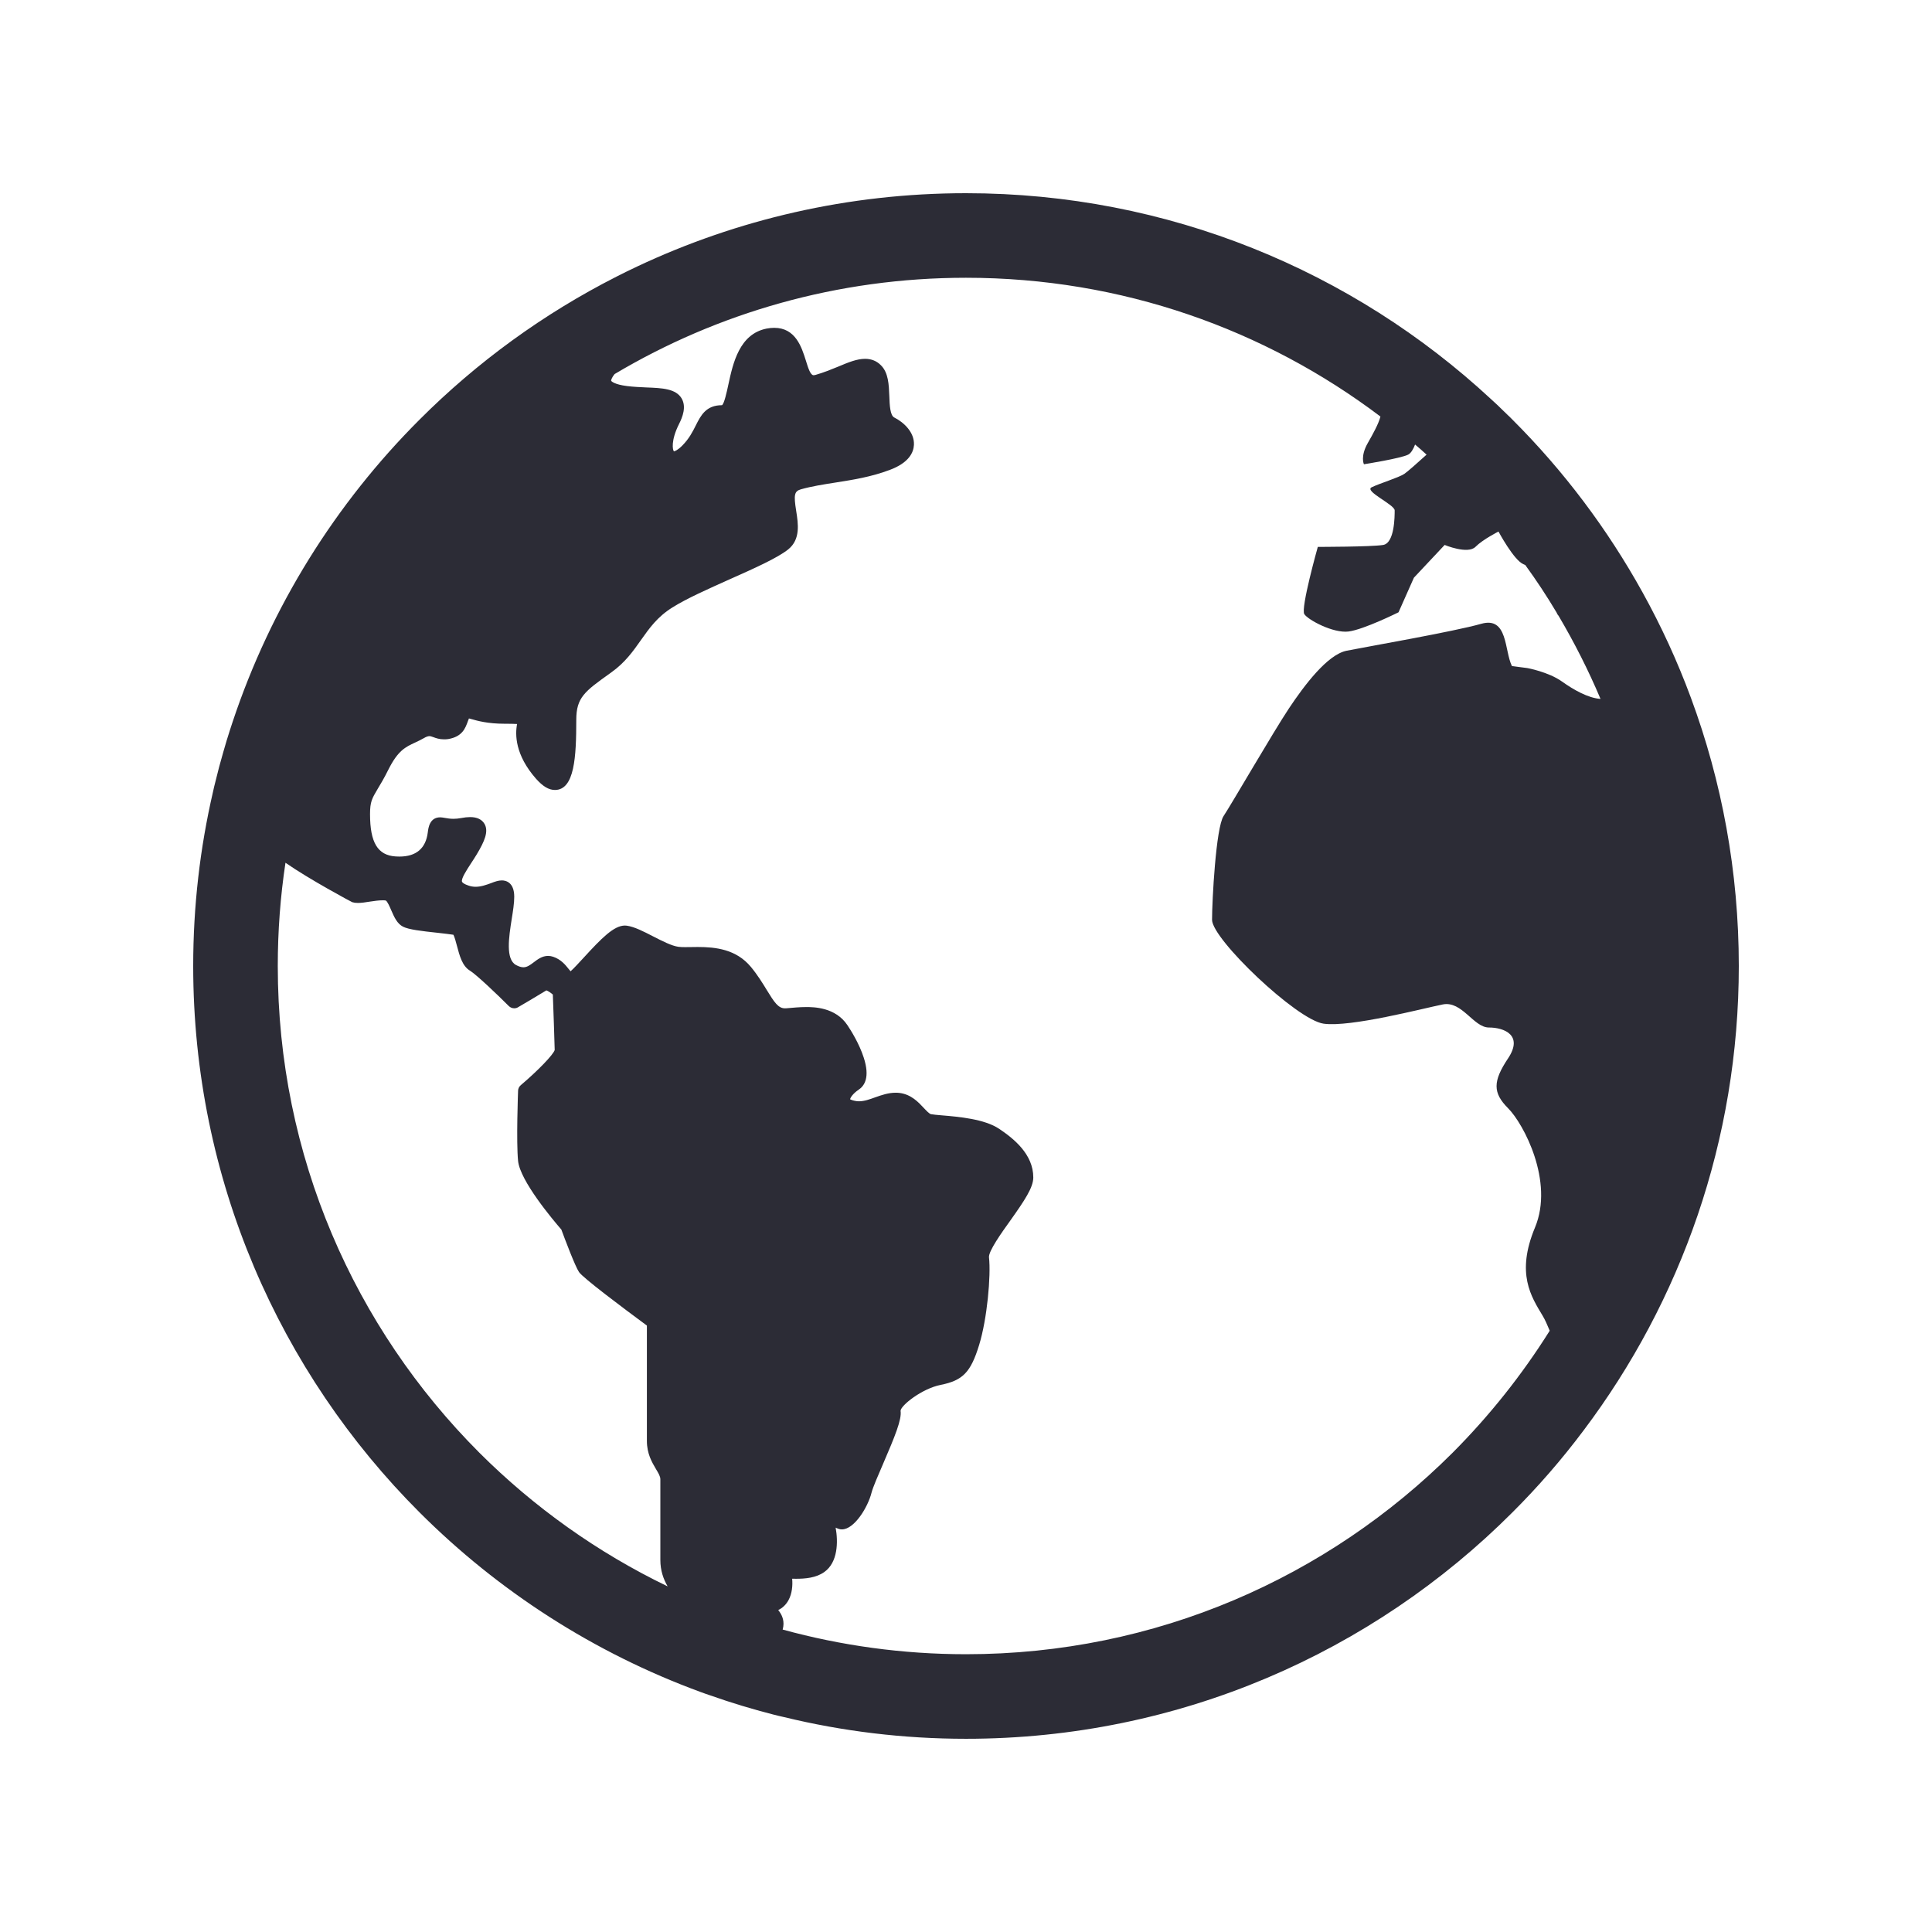 <svg xmlns="http://www.w3.org/2000/svg" xmlns:xlink="http://www.w3.org/1999/xlink" width="800" zoomAndPan="magnify" viewBox="0 0 600 600" height="800" preserveAspectRatio="xMidYMid meet" version="1.0"><path fill="#2c2c36" d="M 525.117 216.676 C 520.938 205.363 515.906 194.43 510.121 183.988 C 499.18 164.219 485.551 146.141 469.688 130.309 C 469.301 129.922 468.98 129.594 468.594 129.207 L 468.566 129.207 C 468.117 128.762 467.691 128.328 467.215 127.891 L 467.18 127.867 C 465.82 126.512 464.418 125.168 463.004 123.91 C 420.234 84.242 362.879 60 300 60 C 263.484 60 228.832 68.18 197.836 82.785 C 195.707 83.789 193.59 84.824 191.504 85.887 C 168.77 97.43 148.121 112.473 130.305 130.309 C 104.25 156.332 84.164 188.387 72.25 224.16 C 71.652 225.961 71.059 227.793 70.504 229.613 L 70.434 229.816 C 70.055 231.051 69.691 232.332 69.332 233.598 C 68.449 236.625 67.641 239.652 66.902 242.742 C 66.613 243.805 66.375 244.875 66.137 245.961 C 62.121 263.328 60 281.422 60 300 C 60 366.211 86.891 426.309 130.305 469.695 C 154.734 494.113 184.445 513.316 217.562 525.461 C 218.594 525.84 219.645 526.219 220.711 526.566 C 227.039 528.801 233.512 530.758 240.078 532.445 C 241.227 532.734 242.395 533.027 243.566 533.277 C 261.672 537.676 280.586 539.996 299.996 539.996 C 366.215 539.996 426.301 513.117 469.688 469.691 C 477.648 461.754 485.023 453.266 491.773 444.262 C 522.031 404.113 540 354.098 540 300 C 540 270.723 534.734 242.641 525.117 216.676 Z M 148.863 451.145 C 110.168 412.402 86.266 359.062 86.266 300 C 86.266 289.086 87.078 278.387 88.656 267.934 C 95.938 273.023 109.219 280.141 109.387 280.18 C 109.883 280.336 110.457 280.418 111.148 280.418 C 112.223 280.418 113.516 280.223 114.852 280.008 C 116.262 279.801 117.695 279.594 118.84 279.594 C 119.195 279.594 119.535 279.609 119.801 279.66 C 120.297 279.883 121.109 281.758 121.535 282.762 C 122.422 284.785 123.328 286.883 125.195 287.801 C 126.93 288.676 130.68 289.133 136.176 289.719 C 137.996 289.922 139.855 290.145 140.809 290.297 C 141.168 290.953 141.602 292.555 141.891 293.672 C 142.727 296.809 143.555 300.016 145.945 301.445 C 147.93 302.66 154.398 308.812 158.008 312.434 C 158.484 312.895 159.082 313.133 159.703 313.133 C 160.102 313.133 160.539 313.039 160.895 312.801 C 161.184 312.637 167.484 308.945 169.684 307.57 C 170.141 307.719 170.953 308.23 171.688 308.863 C 171.805 312.324 172.242 323.766 172.266 326.082 C 171.859 327.516 167.055 332.508 161.758 336.988 C 161.234 337.426 160.914 338.043 160.895 338.707 C 160.875 339.359 160.301 354.473 160.895 360.543 C 161.52 366.699 171.617 378.723 174.332 381.848 C 175.48 384.965 178.613 393.262 179.809 395.039 C 181.004 396.832 193.113 405.918 200.898 411.668 L 200.898 447.473 C 200.898 451.48 202.465 454.102 203.715 456.23 C 204.48 457.492 205.078 458.492 205.078 459.398 L 205.078 484.473 C 205.078 487.734 206.023 490.402 207.34 492.664 C 185.543 482.156 165.812 468.066 148.863 451.145 Z M 485.074 211.645 C 480.891 208.668 474.328 207.473 474.328 207.473 L 469.547 206.859 C 467.16 202.09 468.355 191.348 460 193.73 C 451.637 196.125 424.176 200.895 418.203 202.09 C 412.242 203.281 405.07 212.828 400.297 219.992 C 395.52 227.156 382.387 249.852 379.996 253.43 C 377.613 257.008 376.414 279.703 376.414 285.664 C 376.414 291.645 402.691 316.719 411.043 317.91 C 419.402 319.102 442.082 313.133 448.059 311.941 C 454.031 310.734 457.609 319.102 462.387 319.102 C 467.16 319.102 473.133 321.488 468.355 328.668 C 463.578 335.812 463.578 339.398 468.355 344.176 C 473.133 348.957 482.684 366.867 476.711 381.199 C 470.742 395.52 475.523 402.68 479.105 408.652 C 479.789 409.797 480.512 411.391 481.277 413.266 C 472.672 426.984 462.551 439.691 451.137 451.145 C 412.398 489.828 359.055 513.734 300 513.734 C 280.27 513.734 261.195 511.047 243.066 506.078 C 243.141 505.777 243.211 505.445 243.266 505.102 C 243.566 502.863 242.641 501.195 241.684 500.02 C 243.023 499.379 244.094 498.352 244.855 496.984 C 246.012 494.887 246.199 492.312 246.012 490.281 L 247.172 490.301 C 250.082 490.301 253.434 490.035 256.008 488.195 C 260.23 485.191 260.312 478.836 259.52 474.426 C 259.828 474.559 260.141 474.707 260.43 474.797 C 260.758 474.93 261.117 474.961 261.48 474.961 C 265.305 474.961 269.531 468.094 270.668 463.547 C 271.102 461.879 272.699 458.188 274.258 454.594 C 277.906 446.121 280.102 440.793 279.68 438.145 C 279.742 436.477 286.289 431.262 292.109 430.094 C 299.016 428.719 301.477 426.18 304.078 417.691 C 306.562 409.633 307.785 396.211 307.141 390.473 C 306.953 388.59 311.023 382.859 313.754 379.066 C 318.195 372.801 320.898 368.801 320.898 365.672 C 320.898 358.457 314.828 353.59 310.266 350.547 C 305.73 347.52 297.777 346.82 292.5 346.383 C 291.023 346.254 289.73 346.145 289.129 346.016 C 288.586 345.906 287.629 344.863 286.863 344.059 C 285.219 342.289 282.965 339.879 279.383 339.426 C 278.977 339.371 278.555 339.355 278.148 339.355 C 275.871 339.355 273.852 340.07 271.871 340.762 C 270.102 341.402 268.43 342.016 266.762 342.016 C 266.25 342.016 265.781 341.953 265.305 341.836 C 264.418 341.648 264.078 341.402 264.012 341.402 C 264.031 341.004 264.797 339.656 266.68 338.406 C 268.5 337.191 270.219 334.516 268.238 328.441 C 266.828 324.066 264.219 319.93 263.18 318.383 C 259.43 312.75 252.594 312.75 250.352 312.75 C 248.297 312.75 246.289 312.953 244.23 313.129 L 243.785 313.145 C 241.703 313.145 240.488 311.316 238.121 307.445 C 236.781 305.25 235.277 302.793 233.184 300.266 C 228.641 294.816 222.293 294.098 216.656 294.098 C 215.91 294.098 215.199 294.098 214.5 294.125 C 213.906 294.125 213.328 294.141 212.789 294.141 C 212.023 294.141 211.328 294.125 210.727 294.043 C 208.656 293.785 205.57 292.207 202.852 290.809 C 199.867 289.277 197.047 287.816 194.66 287.48 L 194.062 287.438 C 190.648 287.438 186.781 291.402 181.266 297.418 C 179.898 298.902 178.133 300.832 177.199 301.641 C 177.016 301.426 176.77 301.152 176.586 300.91 C 175.582 299.633 174.215 297.953 171.801 297.133 C 171.281 296.961 170.754 296.863 170.227 296.863 C 168.344 296.863 166.938 297.953 165.711 298.887 C 164.621 299.707 163.688 300.398 162.559 300.398 C 161.898 300.398 161.133 300.168 160.246 299.691 C 156.953 297.891 158.047 290.996 158.91 285.457 C 159.32 282.914 159.703 280.52 159.703 278.5 C 159.703 273.918 156.992 273.418 155.855 273.418 C 154.754 273.418 153.68 273.801 152.438 274.289 C 151.031 274.797 149.406 275.398 147.707 275.398 C 146.945 275.398 146.23 275.273 145.539 275.035 C 144.18 274.59 143.574 274.113 143.484 273.828 C 143.148 272.914 144.914 270.219 146.203 268.234 C 146.797 267.328 147.422 266.375 148.016 265.398 C 150.508 261.258 151.797 258.199 150.477 255.883 C 149.66 254.484 148.164 253.754 146.012 253.754 C 145.184 253.754 144.25 253.852 143.148 254.066 C 142.336 254.215 141.57 254.289 140.809 254.289 C 139.781 254.289 138.992 254.148 138.301 254.031 C 137.652 253.926 137.156 253.828 136.719 253.828 C 133.426 253.828 133.023 257.102 132.852 258.516 C 132.234 263.484 129.254 266.016 124.023 266.016 C 123.633 266.016 123.262 265.992 122.855 265.973 C 117.289 265.613 114.918 261.664 114.918 252.832 C 114.918 248.992 115.523 247.98 117.309 244.969 C 118.191 243.516 119.293 241.68 120.629 238.984 C 123.586 233.086 125.93 231.984 128.914 230.609 C 129.797 230.191 130.707 229.77 131.641 229.23 C 132.355 228.801 132.949 228.613 133.379 228.613 C 133.695 228.613 134.023 228.742 134.598 228.934 C 135.391 229.23 136.457 229.609 137.871 229.609 C 138.277 229.609 138.703 229.598 139.18 229.527 C 143.574 228.777 144.504 226.203 145.32 223.934 C 145.422 223.695 145.508 223.441 145.637 223.121 C 145.871 223.203 146.109 223.262 146.352 223.309 C 148.285 223.867 151.512 224.766 156.715 224.766 C 158.434 224.766 159.676 224.789 160.586 224.844 C 159.938 228.117 159.961 234.426 166.43 241.801 C 168.559 244.211 170.426 245.332 172.328 245.332 C 178.449 245.332 178.969 235.02 178.969 223.547 C 178.969 216.613 181.598 214.715 189.379 209.156 L 189.887 208.785 C 194.113 205.785 196.625 202.223 199.055 198.777 C 201.684 195.066 204.16 191.551 208.82 188.652 C 213.195 185.891 220.023 182.863 226.617 179.902 C 234.23 176.516 241.414 173.309 244.789 170.617 C 248.656 167.504 247.891 162.641 247.266 158.688 C 246.453 153.613 246.695 152.566 248.727 151.961 C 252.07 151.016 255.652 150.461 259.449 149.863 C 264.891 149.008 270.531 148.121 276.312 145.941 C 282.32 143.703 283.711 140.496 283.828 138.184 C 284.047 134.27 280.672 131.137 277.719 129.656 C 276.43 129.008 276.281 125.836 276.188 123.023 C 276.047 119.434 275.906 115.734 273.582 113.441 C 272.273 112.102 270.598 111.434 268.66 111.434 C 266.133 111.434 263.41 112.547 260.262 113.879 C 258.176 114.734 255.84 115.688 253.355 116.402 C 253.09 116.477 252.855 116.527 252.664 116.527 C 251.73 116.527 251.062 114.586 250.234 111.863 C 248.957 107.84 247.078 101.812 240.461 101.812 C 239.723 101.812 238.906 101.879 238.051 102.051 C 229.621 103.738 227.637 112.777 226.211 119.387 C 225.703 121.758 224.918 125.359 224.223 125.836 C 219.258 125.836 217.656 129.008 216.102 132.086 C 215.121 134.051 214.004 136.27 211.828 138.441 C 210.492 139.781 209.566 140.145 209.297 140.176 C 208.895 139.797 208.273 136.887 210.875 131.691 C 211.977 129.512 213.215 126.336 211.688 123.738 C 209.895 120.703 205.648 120.504 200.75 120.324 C 198.793 120.227 196.762 120.152 194.73 119.895 C 190.855 119.41 189.84 118.426 189.789 118.219 C 189.789 118.121 189.84 117.453 190.891 116.156 C 222.816 97.176 260.113 86.262 299.996 86.262 C 348.359 86.262 392.887 102.297 428.707 129.359 C 428.152 131.598 426.34 134.855 424.77 137.602 C 422.387 141.793 423.578 144.18 423.578 144.18 C 423.578 144.18 434.926 142.387 437.309 141.195 C 438.148 140.781 438.906 139.543 439.465 138.051 C 440.68 139.074 441.871 140.109 443.035 141.195 C 440.199 143.77 437.148 146.473 436.117 147.172 C 434.332 148.355 428.359 150.152 425.969 151.336 C 423.578 152.535 433.129 156.719 433.129 158.504 C 433.129 160.297 433.129 168.652 429.547 169.238 C 425.969 169.84 409.258 169.84 409.258 169.84 C 409.258 169.84 403.875 188.941 405.07 190.734 C 406.266 192.535 414.027 196.715 418.805 196.121 C 423.578 195.504 434.328 190.152 434.328 190.152 L 439.102 179.41 L 448.648 169.238 C 448.648 169.238 455.812 172.223 458.207 169.84 C 460.59 167.461 465.371 165.078 465.371 165.078 C 465.371 165.078 470.148 174.023 473.133 175.223 L 473.707 175.48 L 473.723 175.52 C 477.172 180.266 480.395 185.152 483.395 190.199 L 483.426 190.238 L 483.426 190.258 L 483.469 190.363 C 483.633 190.715 483.805 191.027 484.02 191.227 C 488.914 199.516 493.289 208.133 497.055 217.051 C 493.207 216.801 488.695 214.219 485.074 211.645 Z M 485.074 211.645 " fill-opacity="1" fill-rule="nonzero"/></svg>